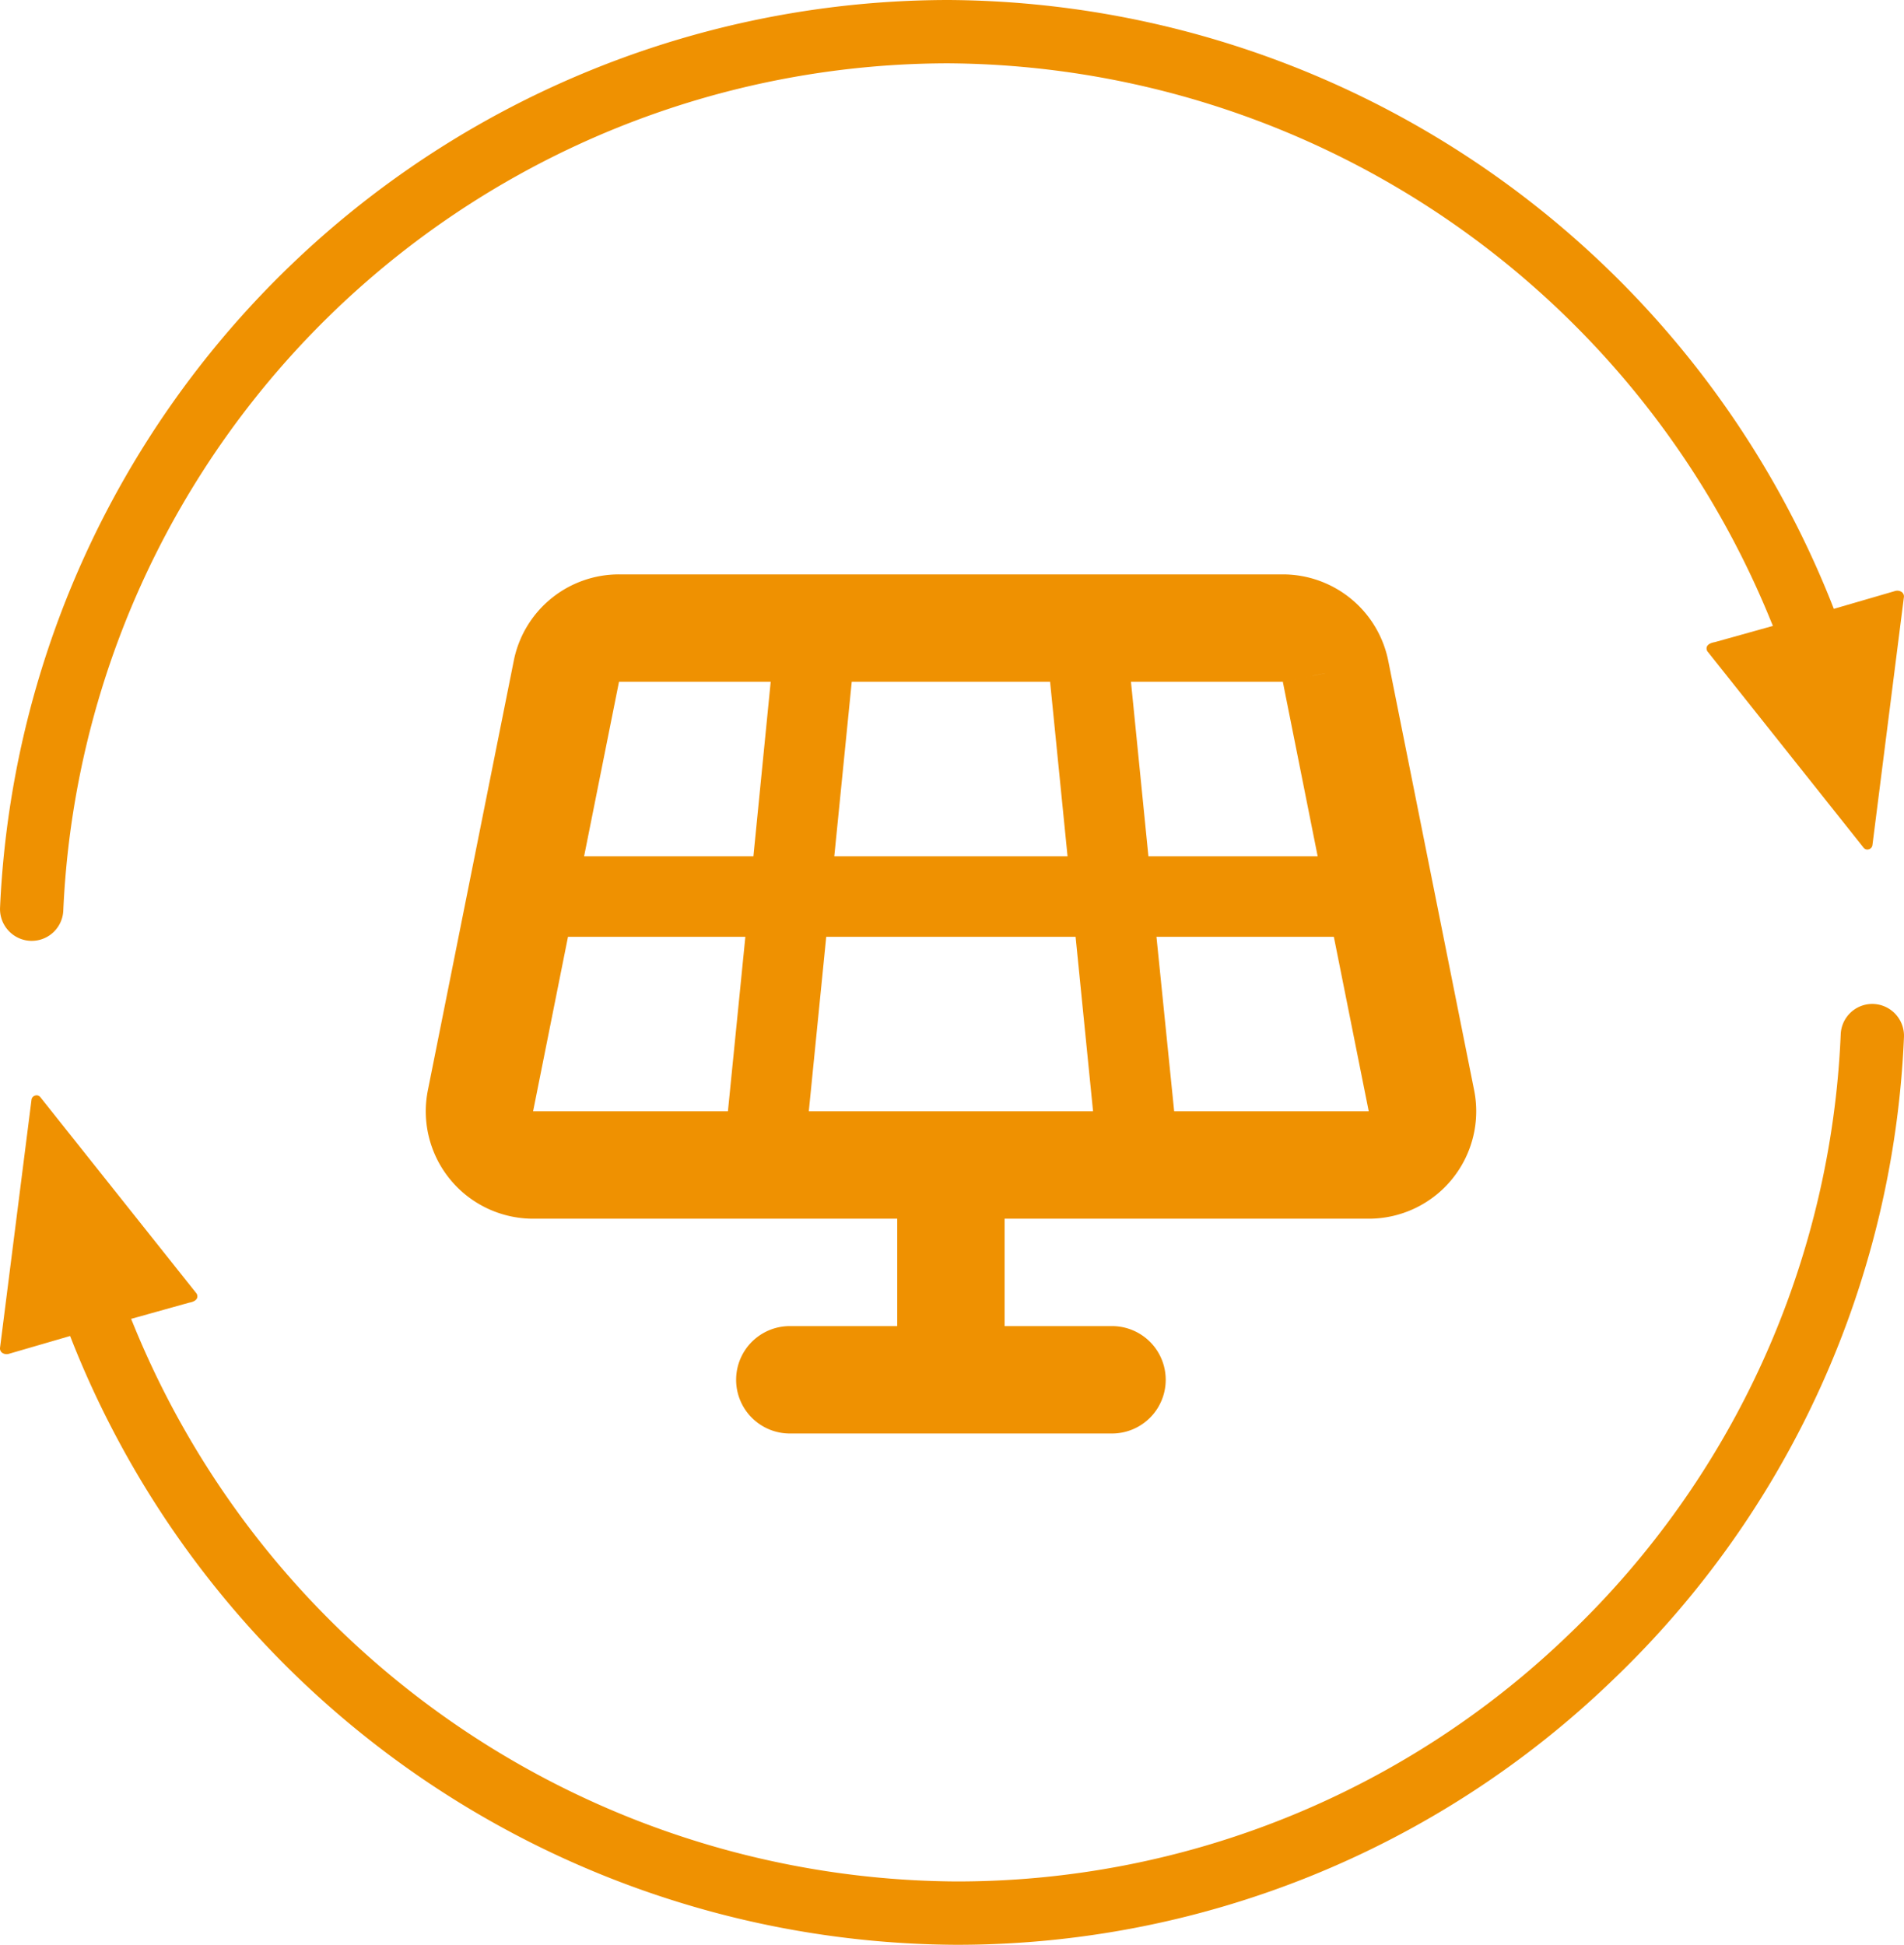 <svg xmlns="http://www.w3.org/2000/svg" width="120.745" height="123.34" viewBox="0 0 120.745 123.34">
  <g id="ppannelli" transform="translate(-423 -4575.107)">
    <path id="Tracciato_11571" data-name="Tracciato 11571" d="M3.76,59.67a2.007,2.007,0,0,0,2-1.924A56.23,56.23,0,0,1,61.871,4.016a56.708,56.708,0,0,1,52.09,35.154l.216.526L110.5,40.723c-.284.047-.459.155-.513.3a.332.332,0,0,0,.074.331l9.862,12.4a.3.3,0,0,0,.338.108.313.313,0,0,0,.229-.27l1.991-15.694a.354.354,0,0,0-.115-.338.5.5,0,0,0-.452-.074l-3.874,1.127-.169-.432A60.646,60.646,0,0,0,61.871,0,60.257,60.257,0,0,0,1.749,57.571a2.018,2.018,0,0,0,2.018,2.1Z" transform="translate(421.254 4575.107)" fill="#ef9101"/>
    <path id="Tracciato_11572" data-name="Tracciato 11572" d="M120.478,0a2.007,2.007,0,0,0-2,1.924A55.885,55.885,0,0,1,101.247,39.98a55.874,55.874,0,0,1-38.88,15.673A56.709,56.709,0,0,1,10.277,20.5l-.216-.526,3.672-1.026c.284-.047.459-.155.513-.3a.332.332,0,0,0-.074-.331L4.31,5.92a.3.3,0,0,0-.338-.108.313.313,0,0,0-.229.27L1.752,21.775a.354.354,0,0,0,.115.338.5.5,0,0,0,.452.074L6.193,21.06l.169.432a60.646,60.646,0,0,0,56,38.178,59.882,59.882,0,0,0,41.661-16.794A59.876,59.876,0,0,0,122.489,2.1,2.018,2.018,0,0,0,120.471,0Z" transform="translate(421.254 4638.777)" fill="#ef9101"/>
    <path id="solar-panel-solid" d="M19.293,0a6.8,6.8,0,0,0-6.672,5.47L7.173,32.712a6.811,6.811,0,0,0,6.672,8.151H36.937v6.811H30.126a3.405,3.405,0,1,0,0,6.811H50.558a3.405,3.405,0,1,0,0-6.811H43.747V40.863H66.839a6.814,6.814,0,0,0,6.683-8.151L68.074,5.47A6.823,6.823,0,0,0,61.391,0Zm14.76,6.811H46.631l1.107,11.067H32.946ZM27.817,17.878H17.08L19.293,6.811h9.62ZM16.058,22.986H27.306L26.2,34.053H13.845Zm16.377,0H48.249l1.107,11.067H31.329Zm20.942,0H64.626l2.213,11.067H54.5Zm10.216-5.108H52.867L51.76,6.811h9.62l3.341-.67-3.331.67L63.6,17.878Z" transform="translate(442.962 4611.535)" fill="#ef9101"/>
  </g>
</svg>
